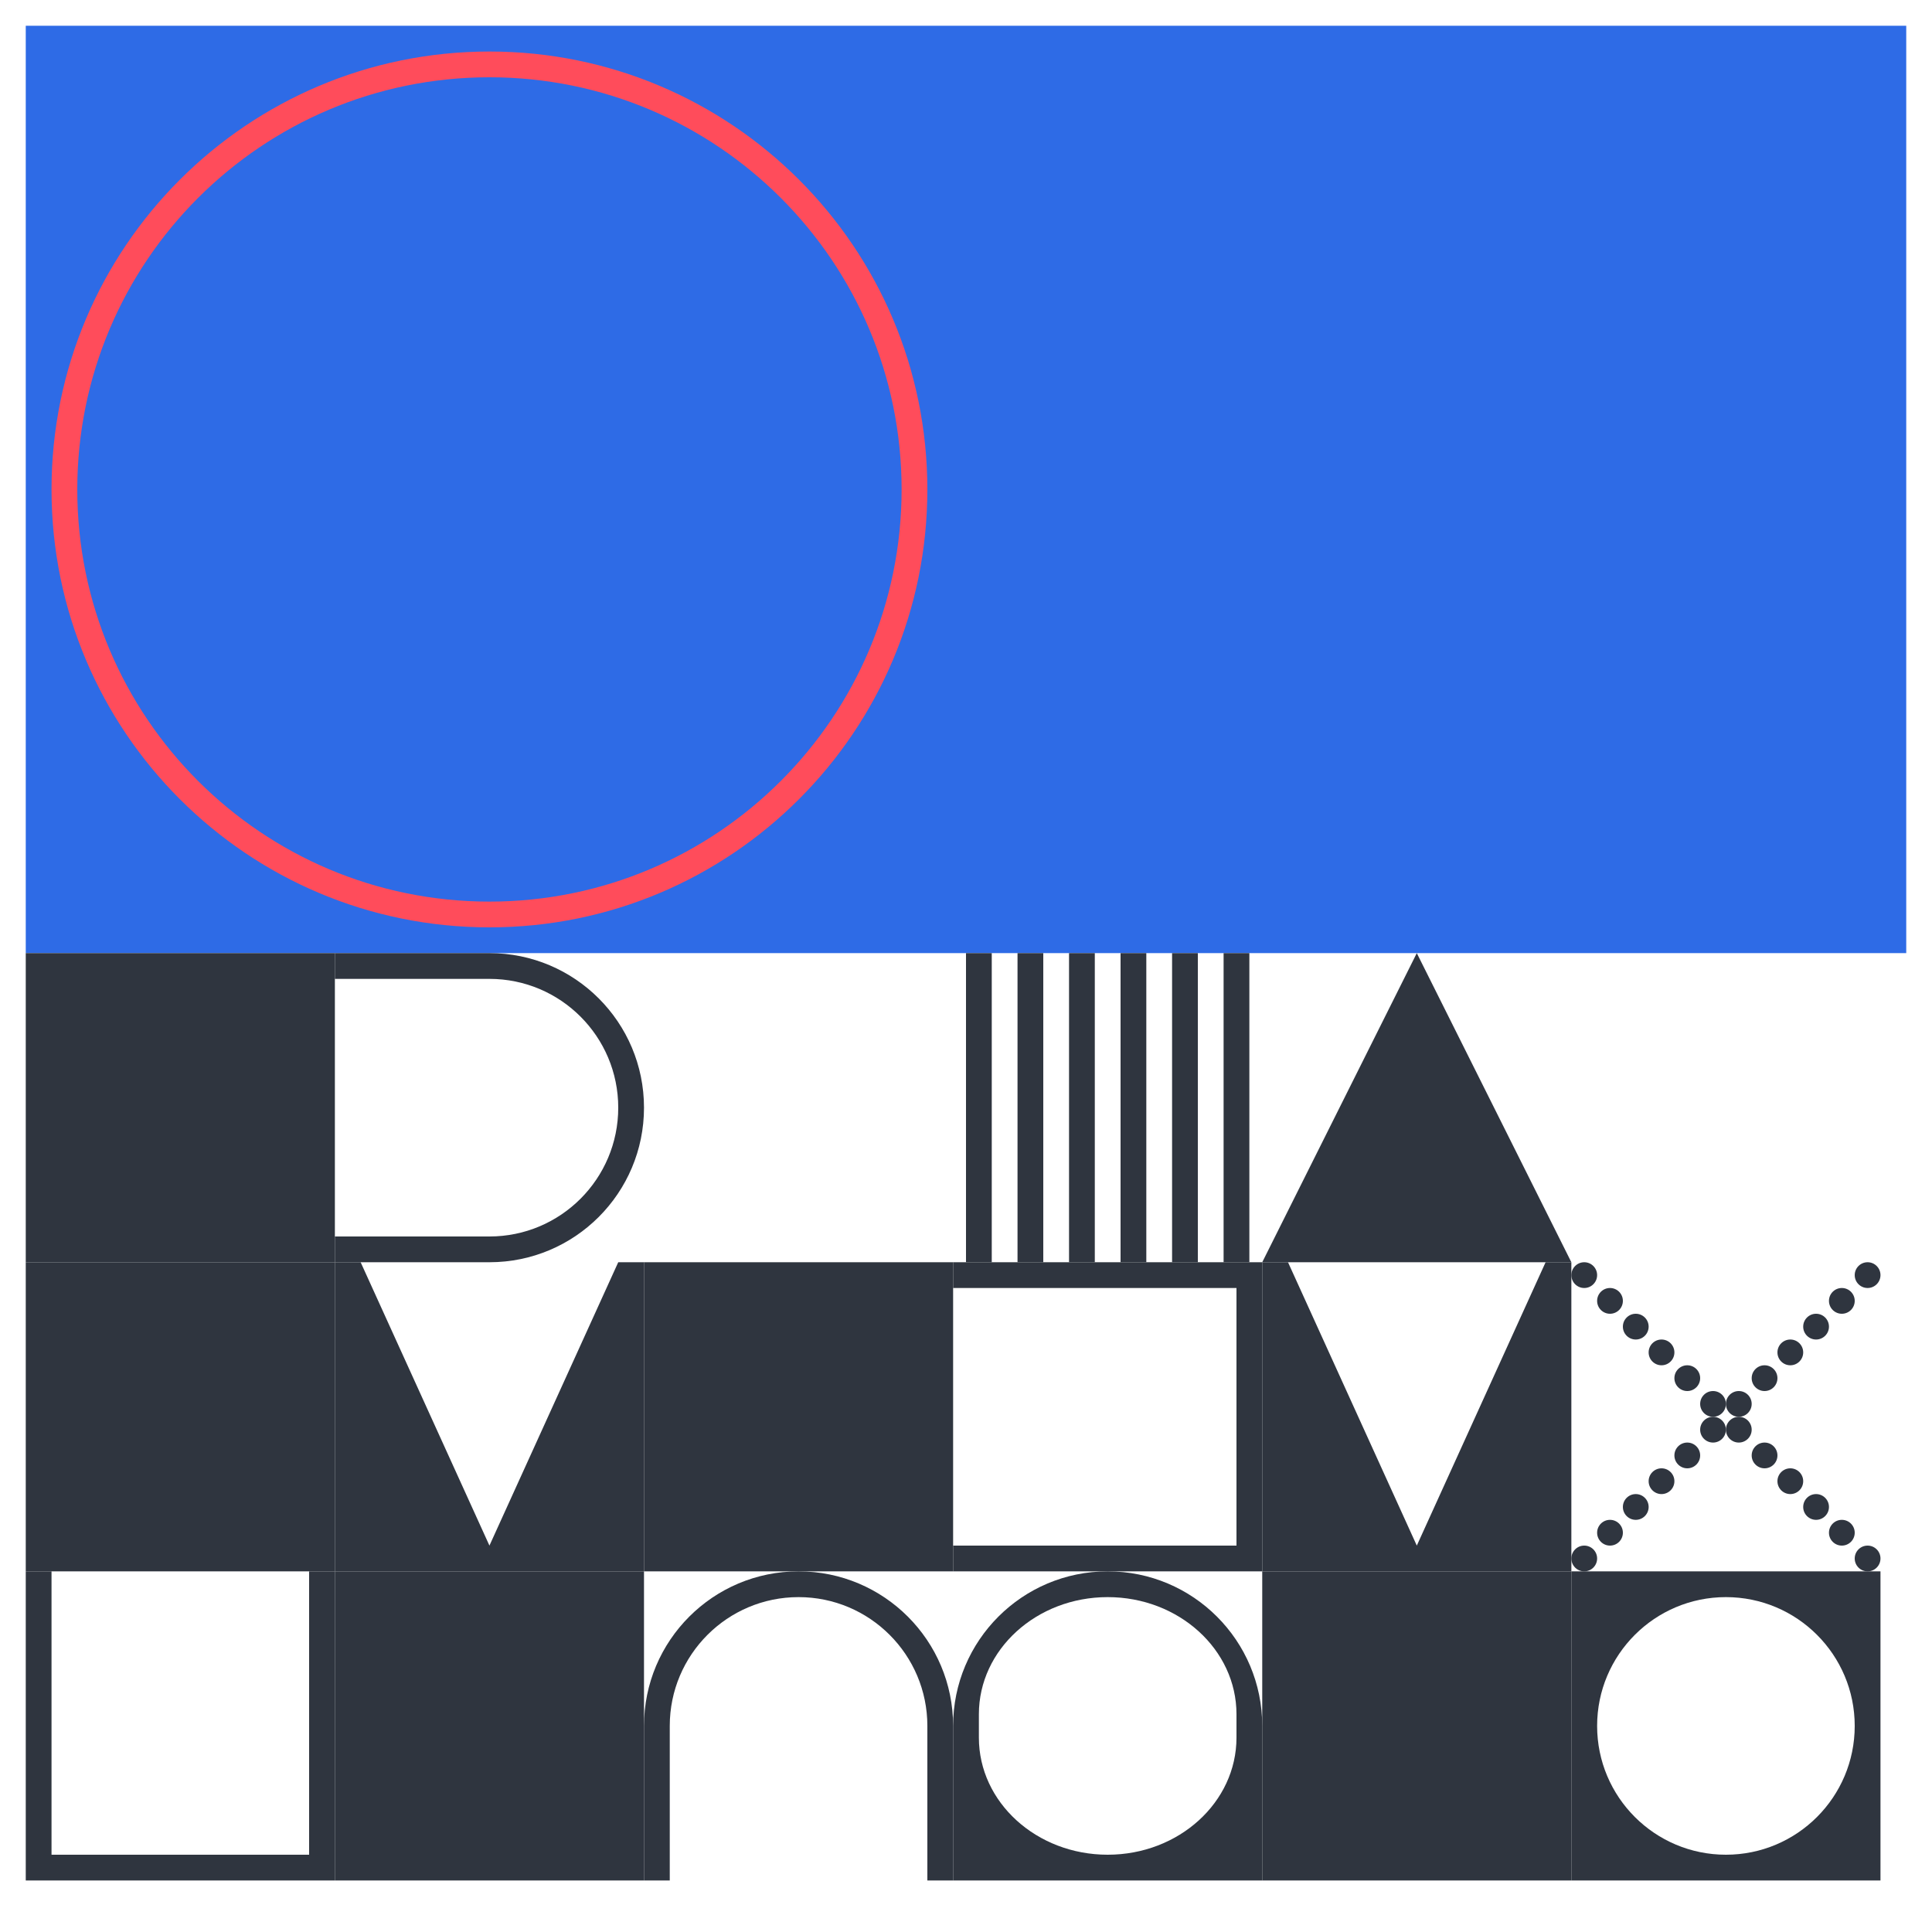 <?xml version="1.0" encoding="UTF-8"?>
<svg width="600px" height="600px" viewBox="0 0 600 600" version="1.1" xmlns="http://www.w3.org/2000/svg" xmlns:xlink="http://www.w3.org/1999/xlink" style="background: #F4F5F5;">
    <!-- Generator: Sketch 42 (36781) - http://www.bohemiancoding.com/sketch -->
    <title>Illustration/Contructor-1</title>
    <desc>Created with Sketch.</desc>
    <defs></defs>
    <g id="Page-1" stroke="none" stroke-width="1" fill="none" fill-rule="evenodd">
        <g id="Illustration/Contructor-1">
            <rect id="Rectangle-11" fill="#2E6BE6" x="8" y="8" width="584" height="288"></rect>
            <g id="Page-1" transform="translate(8, 296)" fill="#2F353F">
                <polygon id="Fill-1" points="96 288 191.999 288 191.999 192 96 192"></polygon>
                <polygon id="Fill-2" points="0 192 96 192 96 96.001 0 96.001"></polygon>
                <polygon id="Fill-3" points="0 96 96 96 96 0 0 0"></polygon>
                <polygon id="Fill-4" points="384 288 479.999 288 479.999 192 384 192"></polygon>
                <polygon id="Fill-5" points="192 192 288 192 288 96 192 96"></polygon>
                <polygon id="Fill-8" points="480 96 384 96 432 0"></polygon>
                <polygon id="Fill-10" points="96 288 96 192 88 192 88 280 8 280 8 192 0 192 0 288"></polygon>
                <polygon id="Fill-12" points="384 96 288 96 288 104 376 104 376 184 288 184 288 192 384 192"></polygon>
                <path d="M240,192 L240,192 C213.49,192 192,213.49 192,240 L192,288 L200,288 L200,240 C200,217.908 217.908,200 240,200 C262.092,200 280,217.908 280,240 L280,288 L288,288 L288,240 C288,213.49 266.51,192 240,192" id="Fill-14"></path>
                <path d="M192,48 L192,48 C192,21.49 170.51,0 144,0 L96,0 L96,8 L144,8 C166.091,8 184,25.908 184,48 C184,70.092 166.091,88 144,88 L96,88 L96,96 L144,96 C170.51,96 192,74.51 192,48" id="Fill-16"></path>
                <path d="M376,243.637 C376,263.72 358.092,280 336,280 C313.908,280 296,263.72 296,243.637 L296,236.364 C296,216.281 313.908,200 336,200 C358.092,200 376,216.281 376,236.364 L376,243.637 Z M336,192 L336,192 C309.49,192 288,213.491 288,240 L288,288 L384,288 L384,240 C384,213.491 362.51,192 336,192 L336,192 Z" id="Fill-18"></path>
                <polygon id="Fill-23" points="192 192 192 96 184 96 144 184 104 96 96 96 96 192"></polygon>
                <polygon id="Fill-25" points="480 192 480 96 472 96 432 184 392 96 384 96 384 192"></polygon>
                <path d="M528,280 C505.908,280 488,262.092 488,240 C488,217.908 505.908,200 528,200 C550.092,200 568,217.908 568,240 C568,262.092 550.092,280 528,280 L528,280 Z M480,288 L576,288 L576,192 L480,192 L480,288 Z" id="Fill-27"></path>
                <path d="M488,188 L488,188 C488,190.209 486.209,192 484,192 C481.791,192 480,190.209 480,188 C480,185.791 481.791,184 484,184 C486.209,184 488,185.791 488,188" id="Fill-29"></path>
                <path d="M496,180 L496,180 C496,182.209 494.209,184 492,184 C489.791,184 488,182.209 488,180 C488,177.791 489.791,176 492,176 C494.209,176 496,177.791 496,180" id="Fill-31"></path>
                <path d="M504,172 L504,172 C504,174.209 502.209,176 500,176 C497.791,176 496,174.209 496,172 C496,169.791 497.791,168 500,168 C502.209,168 504,169.791 504,172" id="Fill-33"></path>
                <path d="M512,164 L512,164 C512,166.209 510.209,168 508,168 C505.791,168 504,166.209 504,164 C504,161.791 505.791,160 508,160 C510.209,160 512,161.791 512,164" id="Fill-35"></path>
                <path d="M520,156 L520,156 C520,158.209 518.209,160 516,160 C513.791,160 512,158.209 512,156 C512,153.791 513.791,152 516,152 C518.209,152 520,153.791 520,156" id="Fill-37"></path>
                <path d="M528,148 L528,148 C528,150.209 526.209,152 524,152 C521.791,152 520,150.209 520,148 C520,145.791 521.791,144 524,144 C526.209,144 528,145.791 528,148" id="Fill-39"></path>
                <path d="M536,140 L536,140 C536,142.209 534.209,144 532,144 C529.791,144 528,142.209 528,140 C528,137.791 529.791,136 532,136 C534.209,136 536,137.791 536,140" id="Fill-41"></path>
                <path d="M544,132 L544,132 C544,134.209 542.209,136 540,136 C537.791,136 536,134.209 536,132 C536,129.791 537.791,128 540,128 C542.209,128 544,129.791 544,132" id="Fill-43"></path>
                <path d="M552,124 L552,124 C552,126.209 550.209,128 548,128 C545.791,128 544,126.209 544,124 C544,121.791 545.791,120 548,120 C550.209,120 552,121.791 552,124" id="Fill-45"></path>
                <path d="M560,116 L560,116 C560,118.209 558.209,120 556,120 C553.791,120 552,118.209 552,116 C552,113.791 553.791,112 556,112 C558.209,112 560,113.791 560,116" id="Fill-47"></path>
                <path d="M568,108 L568,108 C568,110.209 566.209,112 564,112 C561.791,112 560,110.209 560,108 C560,105.791 561.791,104 564,104 C566.209,104 568,105.791 568,108" id="Fill-49"></path>
                <path d="M576,100 L576,100 C576,102.209 574.209,104 572,104 C569.791,104 568,102.209 568,100 C568,97.791 569.791,96 572,96 C574.209,96 576,97.791 576,100" id="Fill-51"></path>
                <path d="M484,104 L484,104 C481.791,104 480,102.209 480,100 C480,97.791 481.791,96 484,96 C486.209,96 488,97.791 488,100 C488,102.209 486.209,104 484,104" id="Fill-53"></path>
                <path d="M492,112 L492,112 C489.791,112 488,110.209 488,108 C488,105.791 489.791,104 492,104 C494.209,104 496,105.791 496,108 C496,110.209 494.209,112 492,112" id="Fill-55"></path>
                <path d="M500,120 L500,120 C497.791,120 496,118.209 496,116 C496,113.791 497.791,112 500,112 C502.209,112 504,113.791 504,116 C504,118.209 502.209,120 500,120" id="Fill-57"></path>
                <path d="M508,128 L508,128 C505.791,128 504,126.209 504,124 C504,121.791 505.791,120 508,120 C510.209,120 512,121.791 512,124 C512,126.209 510.209,128 508,128" id="Fill-59"></path>
                <path d="M516,136 L516,136 C513.791,136 512,134.209 512,132 C512,129.791 513.791,128 516,128 C518.209,128 520,129.791 520,132 C520,134.209 518.209,136 516,136" id="Fill-61"></path>
                <path d="M524,144 L524,144 C521.791,144 520,142.209 520,140 C520,137.791 521.791,136 524,136 C526.209,136 528,137.791 528,140 C528,142.209 526.209,144 524,144" id="Fill-63"></path>
                <path d="M532,152 L532,152 C529.791,152 528,150.209 528,148 C528,145.791 529.791,144 532,144 C534.209,144 536,145.791 536,148 C536,150.209 534.209,152 532,152" id="Fill-65"></path>
                <path d="M540,160 L540,160 C537.791,160 536,158.209 536,156 C536,153.791 537.791,152 540,152 C542.209,152 544,153.791 544,156 C544,158.209 542.209,160 540,160" id="Fill-67"></path>
                <path d="M548,168 L548,168 C545.791,168 544,166.209 544,164 C544,161.791 545.791,160 548,160 C550.209,160 552,161.791 552,164 C552,166.209 550.209,168 548,168" id="Fill-69"></path>
                <path d="M556,176 L556,176 C553.791,176 552,174.209 552,172 C552,169.791 553.791,168 556,168 C558.209,168 560,169.791 560,172 C560,174.209 558.209,176 556,176" id="Fill-71"></path>
                <path d="M564,184 L564,184 C561.791,184 560,182.209 560,180 C560,177.791 561.791,176 564,176 C566.209,176 568,177.791 568,180 C568,182.209 566.209,184 564,184" id="Fill-73"></path>
                <path d="M572,192 L572,192 C569.791,192 568,190.209 568,188 C568,185.791 569.791,184 572,184 C574.209,184 576,185.791 576,188 C576,190.209 574.209,192 572,192" id="Fill-75"></path>
                <polygon id="Fill-84" points="372 96 380 96 380 0 372 0"></polygon>
                <polygon id="Fill-85" points="356 96 364 96 364 0 356 0"></polygon>
                <polygon id="Fill-86" points="340 96 348 96 348 0 340 0"></polygon>
                <polygon id="Fill-87" points="324 96 332 96 332 0 324 0"></polygon>
                <polygon id="Fill-88" points="308 96 316 96 316 0 308 0"></polygon>
                <polygon id="Fill-89" points="292 96 300 96 300 0 292 0"></polygon>
            </g>
            <path d="M288,152 C288,227.112 227.112,288 152,288 C76.888,288 16,227.112 16,152 C16,76.888 76.888,16 152,16 C227.112,16 288,76.888 288,152 Z M280,152 C280,81.307 222.693,24 152,24 C81.307,24 24,81.307 24,152 C24,222.693 81.307,280 152,280 C222.693,280 280,222.693 280,152 Z" id="Combined-Shape" fill="#FF4C5B"></path>
        </g>
    </g>
</svg>
